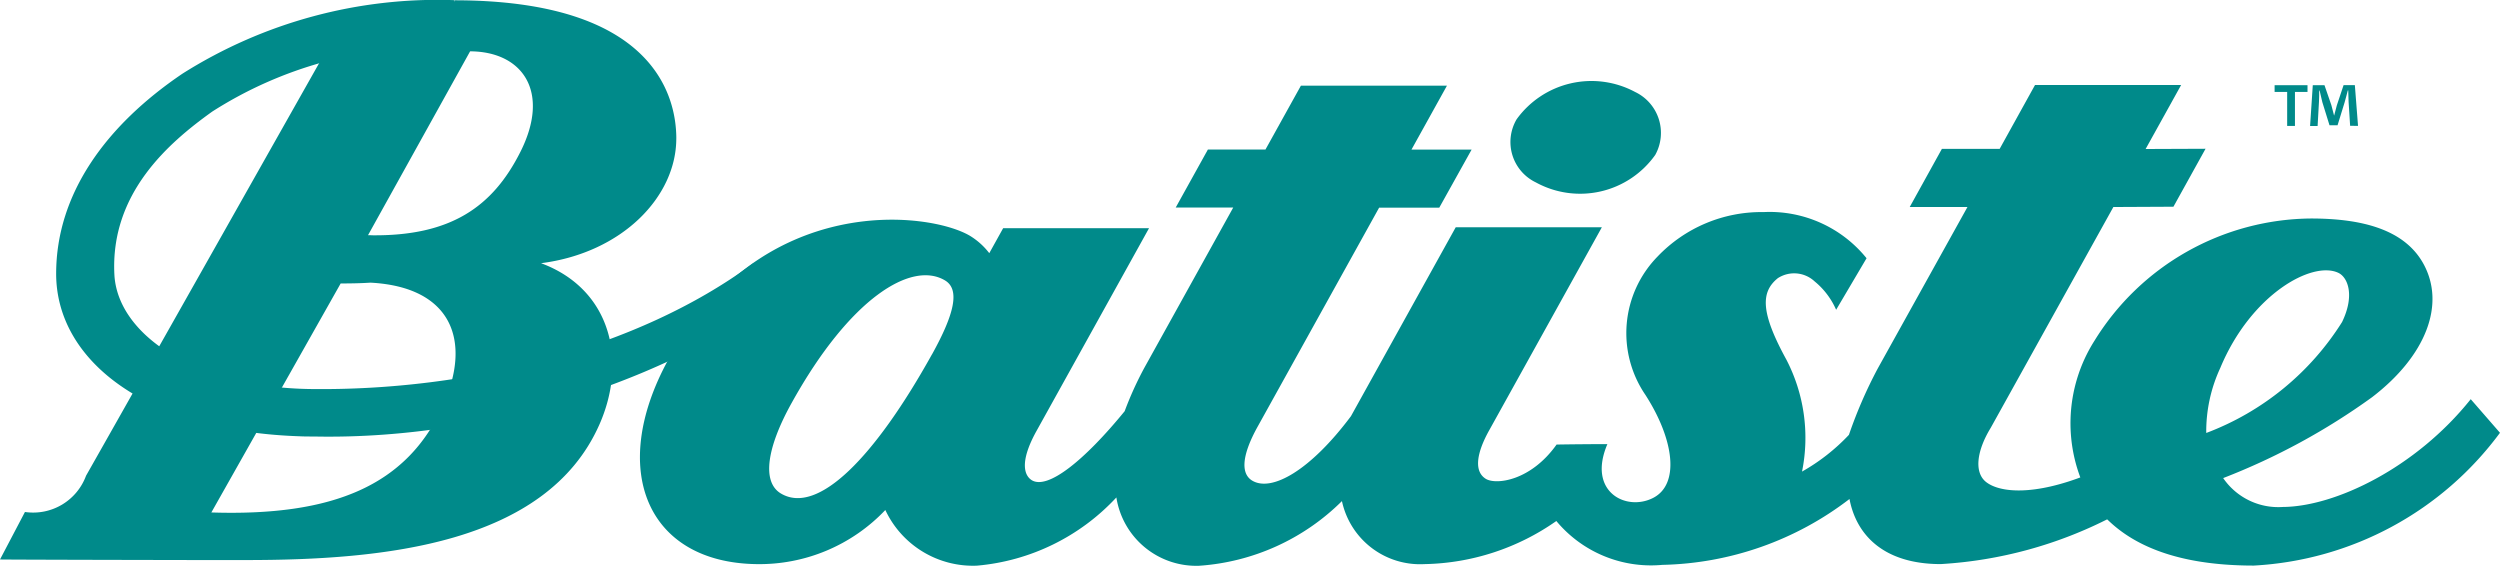 <svg xmlns="http://www.w3.org/2000/svg" xmlns:xlink="http://www.w3.org/1999/xlink" width="92.782" height="21" viewBox="0 0 92.782 21"><defs><clipPath id="clip-path"><rect id="Rectangle_5" data-name="Rectangle 5" width="92.782" height="21" fill="#008a8a"></rect></clipPath></defs><g id="Logo" transform="translate(0 0)"><g id="Group_1" data-name="Group 1" transform="translate(0 0)" clip-path="url(#clip-path)"><path id="Path_1" data-name="Path 1" d="M134.734,12.847l1.318-2.375-5.423,0-1.312,2.37h-2.144L125.979,15l2.143,0-3.329,5.992a16.829,16.829,0,0,0-1.07,2.463,7.354,7.354,0,0,1-1.741,1.364,6.3,6.3,0,0,0-.578-4.15c-.959-1.751-.962-2.511-.319-3.029a1.114,1.114,0,0,1,1.363.119,2.823,2.823,0,0,1,.8,1.055l1.129-1.913a4.624,4.624,0,0,0-3.821-1.713,5.328,5.328,0,0,0-3.935,1.65,4.064,4.064,0,0,0-.448,5.139c1.075,1.674,1.265,3.309.291,3.815-1,.521-2.464-.217-1.705-1.993-.355,0-1.317.006-1.886.017-.959,1.349-2.239,1.5-2.62,1.276-.464-.279-.346-.978.128-1.821l4.172-7.519H109.13l-3.888,7.01c-1.505,2.015-2.943,2.825-3.665,2.392-.381-.228-.449-.828.2-2l4.511-8.131,2.232,0,1.2-2.154-2.232,0,1.316-2.372-5.42,0-1.315,2.37H99.932l-1.194,2.152h2.135l-3.287,5.926a12.662,12.662,0,0,0-.743,1.633c-1.5,1.836-2.849,2.915-3.443,2.563-.248-.15-.495-.612.155-1.8l4.192-7.554-5.414,0-.514.926a2.616,2.616,0,0,0-.715-.643c-1.511-.9-7.726-1.661-11.2,4.6-2.24,4.09-.779,7.527,3.275,7.583a6.442,6.442,0,0,0,4.782-2.008,3.592,3.592,0,0,0,3.4,2.065,8.008,8.008,0,0,0,5.175-2.532,3,3,0,0,0,3.071,2.536,8.322,8.322,0,0,0,5.3-2.4,2.965,2.965,0,0,0,3.057,2.339,8.788,8.788,0,0,0,4.9-1.6,4.57,4.57,0,0,0,3.933,1.628,11.8,11.8,0,0,0,6.947-2.445c.249,1.32,1.253,2.415,3.384,2.416a15.806,15.806,0,0,0,6.329-1.737l-.9-1.574c-1.952.779-3.211.664-3.728.277-.46-.344-.383-1.139.156-2.023L133.537,15l2.229-.011,1.192-2.151ZM89.692,20.468c-2.111,3.8-4.232,5.985-5.608,5.163-.716-.429-.519-1.708.4-3.359,2.163-3.9,4.451-5.29,5.693-4.547.557.334.353,1.236-.483,2.743" transform="translate(-55.104 -7.317)" fill="#008a8a"></path><path id="Path_2" data-name="Path 2" d="M191.459,12.741a3.418,3.418,0,0,1-4.429,1.016,1.663,1.663,0,0,1-.713-2.342,3.426,3.426,0,0,1,4.395-1.015,1.683,1.683,0,0,1,.747,2.342" transform="translate(-130.031 -6.988)" fill="#008a8a" fill-rule="evenodd"></path><path id="Path_3" data-name="Path 3" d="M269.915,33.627c-2.032,2.546-5.029,3.988-6.974,4a2.479,2.479,0,0,1-2.214-1.072,24.568,24.568,0,0,0,5.524-3c1.991-1.523,2.75-3.443,1.9-4.968-.7-1.252-2.254-1.666-4.17-1.666a9.529,9.529,0,0,0-8.028,4.533,5.715,5.715,0,0,0-.176,5.837c.969,1.5,2.8,2.511,6.09,2.511A12.171,12.171,0,0,0,271,34.874Zm-9.292-1.167c1.137-2.726,3.414-3.983,4.381-3.521.349.167.616.834.135,1.826a10.2,10.2,0,0,1-5.04,4.116,5.59,5.59,0,0,1,.524-2.42" transform="translate(-178.219 -18.812)" fill="#008a8a" fill-rule="evenodd"></path><path id="Path_4" data-name="Path 4" d="M25.1,5.17c0-1.542-.8-5.13-8.233-5.133V.074c-.282-.023-.573-.036-.875-.036V1.482H12.345s-8.43,14.933-9.152,16.2A2.091,2.091,0,0,1,.926,19.027L0,20.79c.6.008,4.92.017,7.257.021v0c.13,0,.257,0,.383,0l1.5,0c5.059,0,11.121-.568,13.1-5.017,1.041-2.339.473-5.021-2.16-6,3.012-.385,5.02-2.467,5.019-4.63M7.843,19.046l4.8-8.5c.381,0,.75-.007,1.107-.03,2.979.157,3.778,2.111,2.7,4.538-1.331,2.994-4.093,4.136-8.6,3.991M13.766,8.755c-.035,0-.072,0-.108,0l3.789-6.824c1.949.008,2.993,1.5,1.865,3.734-1.021,2.028-2.575,3.133-5.546,3.093" transform="translate(0 -0.026)" fill="#008a8a"></path><path id="Path_5" data-name="Path 5" d="M16.49,16.2c-.2,0-.376,0-.525-.008-5.68-.186-9.045-2.8-9.046-6.032,0-2.978,1.861-5.514,4.686-7.425A17.717,17.717,0,0,1,21.7.006l-.311,1.77a15.083,15.083,0,0,0-8.677,2.365C11.093,5.3,8.927,7.169,9.08,10.188c.115,2.245,3.035,4.195,7.282,4.25,5.848.075,12.125-1.481,16.42-4.661l1.449.84C30.33,13.78,23.4,16.342,16.49,16.2" transform="translate(-4.835 0)" fill="#008a8a"></path><path id="Path_6" data-name="Path 6" d="M281.45,10.483v.25l-.466,0,0,1.262-.289,0,0-1.262-.466,0v-.25Zm1.582,1.506-.057-.89c-.006-.117-.006-.261-.013-.423h-.016c-.037.133-.079.312-.121.451l-.259.841h-.3L282,11.11c-.027-.117-.07-.295-.1-.428h-.016c0,.139,0,.283-.009.423l-.05.89h-.279l.1-1.513.434,0,.255.739c.033.117.06.228.1.383h.005c.037-.139.069-.267.1-.379l.249-.746.418,0,.118,1.512Z" transform="translate(-195.812 -7.32)" fill="#008a8a"></path></g></g></svg>